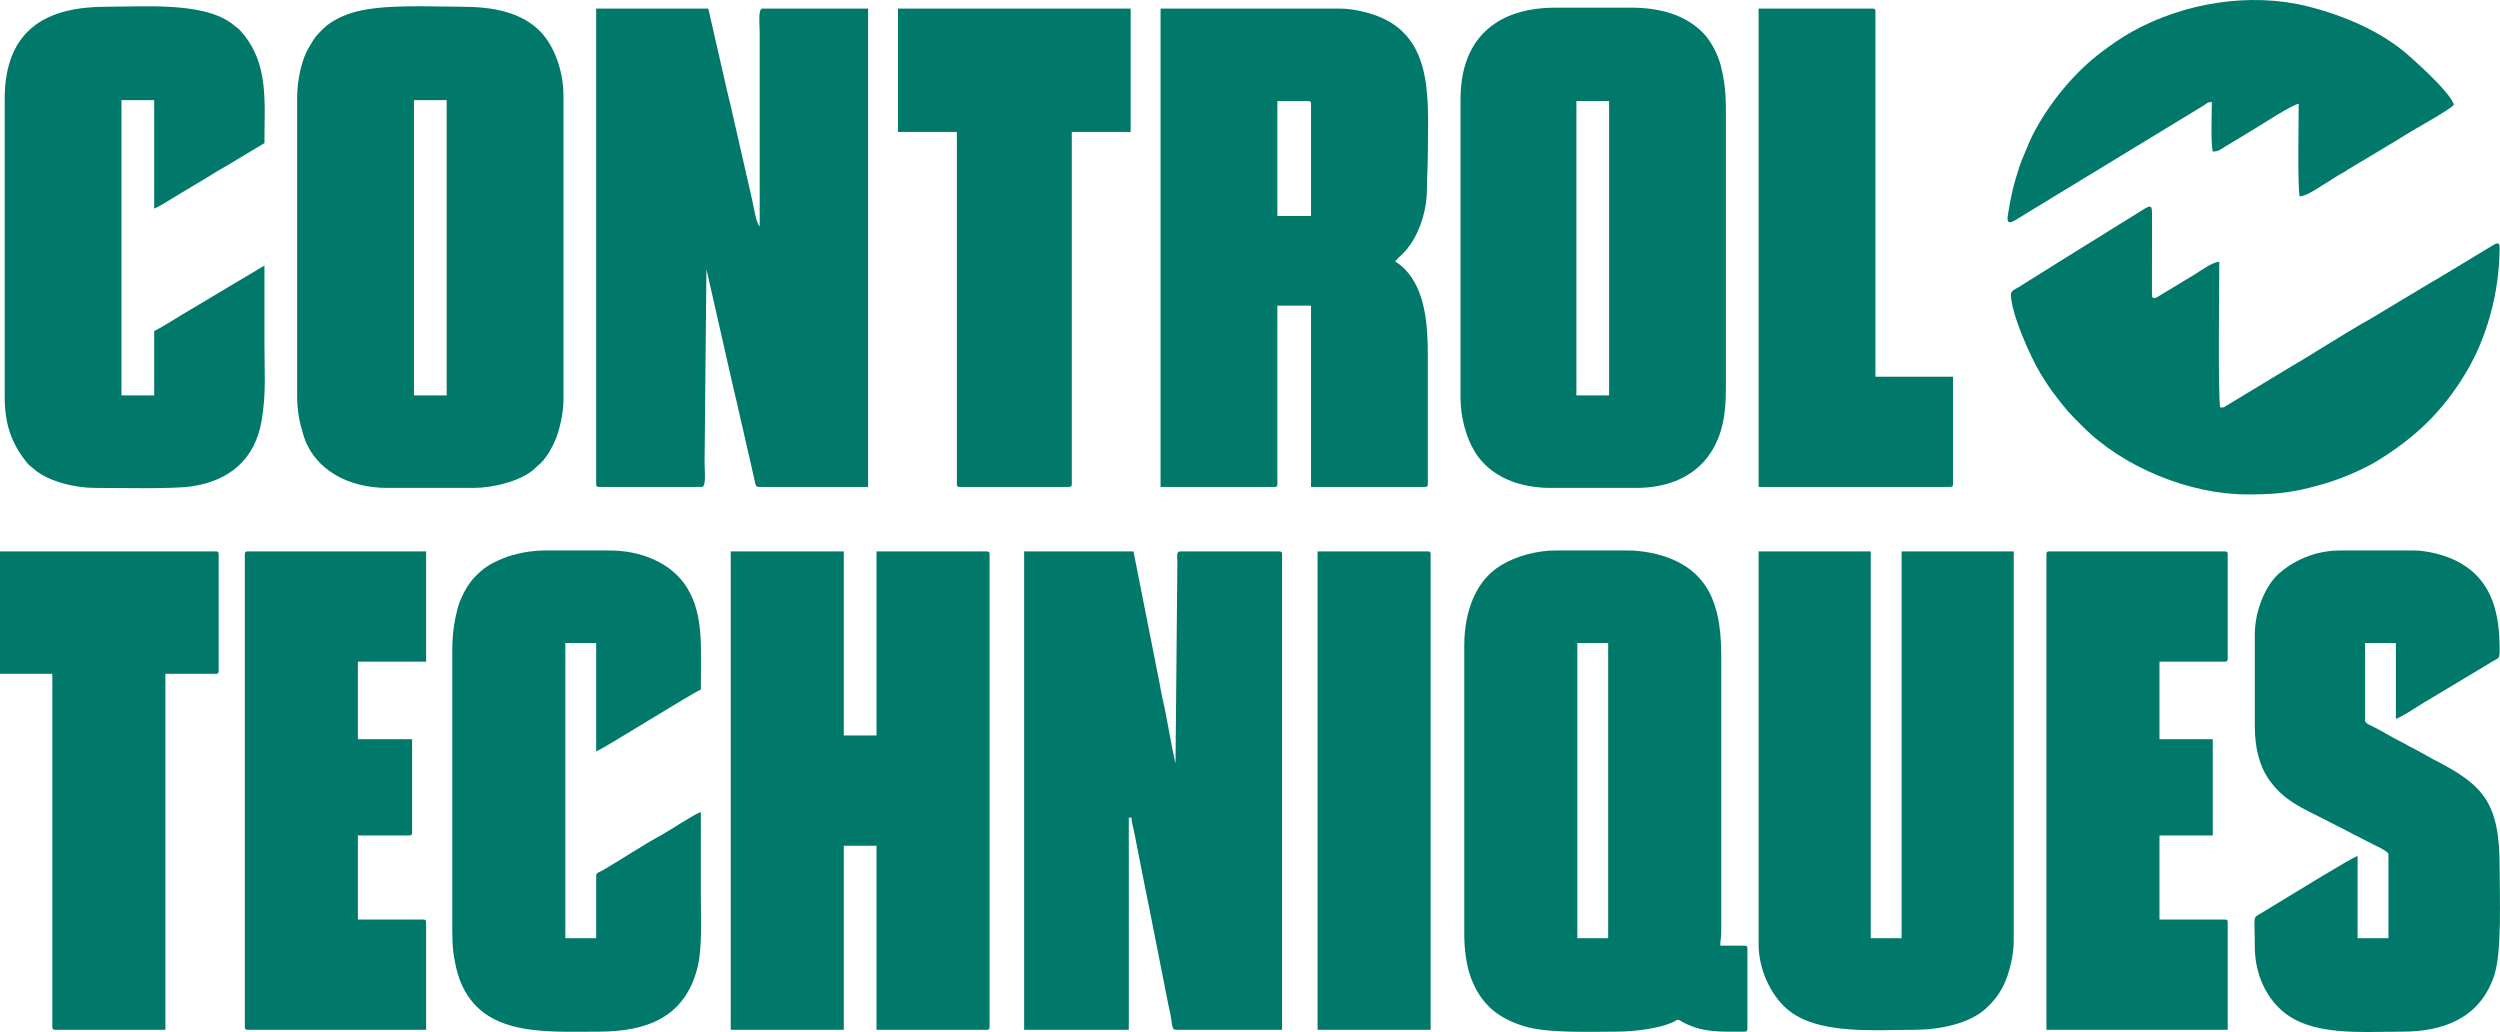 <?xml version="1.0" encoding="UTF-8"?>
<!DOCTYPE svg PUBLIC "-//W3C//DTD SVG 1.1//EN" "http://www.w3.org/Graphics/SVG/1.1/DTD/svg11.dtd">
<!-- Creator: CorelDRAW 2018 (64-Bit) -->
<svg xmlns="http://www.w3.org/2000/svg" xml:space="preserve" width="62.47mm" height="25.788mm" version="1.1" style="shape-rendering:geometricPrecision; text-rendering:geometricPrecision; image-rendering:optimizeQuality; fill-rule:evenodd; clip-rule:evenodd"
viewBox="0 0 6266.2 2586.67"
 xmlns:xlink="http://www.w3.org/1999/xlink">
 <defs>
  <style type="text/css">
   <![CDATA[
    .fil0 {fill:#00796B}
   ]]>
  </style>
 </defs>
 <g id="Слой_x0020_1">
  <g id="_1864055123168">
   <path class="fil0" d="M1494.29 1213.47c0,5.39 1.62,7.02 7.02,7.02l257.64 0c11.74,0 7.03,-38.67 7.03,-60.89l4.68 -484.75 70.22 309.16c3.06,11.72 5.06,20.49 8.04,34.1l43.18 188.67c1.45,7.18 1.78,13.71 9.71,13.71l274.03 0 0 -1199.02 -264.66 0c-11.74,0 -7.03,38.68 -7.03,60.89l0 484.76c-9.13,-6.69 -16.14,-55.29 -18.74,-65.57l-54.85 -240.23c-2.74,-12.44 -5.86,-22.39 -8.23,-33.93l-47 -205.92 -281.06 0 0 1192z"/>
   <path class="fil0" d="M3201.72 253.33l77.3 0c5.4,0 7.02,1.62 7.02,7.02l0 281.02 -84.32 0 0 -288.04zm-292.77 967.17l285.74 0c5.4,0 7.02,-1.64 7.02,-7.02l0 -447.29 84.32 0 0 454.31 285.74 0c5.4,0 7.03,-1.64 7.03,-7.02l0 -320.83c0,-73.22 -4.54,-165.15 -59.08,-219.6 -4.87,-4.86 -17.21,-15.41 -22.9,-16.92 5.59,-8.35 13.08,-14.29 20.51,-21.65 8.02,-7.91 13.41,-15.23 19.81,-24.7 24.23,-35.88 39.58,-89.14 39.37,-133.93 -0.14,-29.97 2.29,-54.82 2.29,-86.7 0,-128.47 17.29,-285 -114.79,-344.22 -25.29,-11.33 -69.04,-23.45 -105.37,-23.45l-449.7 0 0 1199.02z"/>
   <path class="fil0" d="M2567 2581.1l262.32 0 0 -531.6 7.03 0c0,12.89 3.66,22.07 6.03,33.78l19.56 99.88c4.68,22.48 8.72,43.65 13.26,66.36 4.88,24.42 9.23,44.43 13.66,68.3l39.4 199.47c2.21,10.29 4.69,20.47 6.77,33.04 2.74,16.58 2.5,30.76 11.39,30.76l267.01 0 0 -1191.99c0,-5.4 -1.62,-7.03 -7.03,-7.03l-248.26 0c-10.47,0 -7.15,14.56 -7.05,25.74l-4.66 505.86c-12.64,-54.23 -21.11,-114.63 -33.26,-165.8 -2.33,-9.83 -4.23,-22.86 -6.33,-33.48l-65.8 -332.32 -274.04 0 0 1199.02z"/>
   <path class="fil0" d="M1037.58 250.98l81.97 0 0 740.01 -81.97 0 0 -740.01zm-292.78 -4.68l0 747.05c0,37.19 6.52,67.67 15.54,96.88 27.65,89.7 116.13,132.63 209.31,132.63l217.83 0c47.52,0 112.68,-15.82 147.95,-44.09 5.83,-4.66 8.18,-8.34 14.68,-13.42 18.12,-14.15 34.99,-45.17 43.5,-66.57 8.54,-21.49 18.71,-63.91 18.71,-93.71l0 -765.77c0,-61.52 -23.88,-132.44 -68.61,-170.27 -44.54,-37.7 -105.41,-52.2 -186.69,-52.2 -80.48,0 -189.84,-6.73 -264.18,12.2 -28.56,7.26 -61.88,22.8 -80.75,41.03 -10.82,10.45 -20.14,19.44 -28.24,32.65 -8.21,13.39 -15.01,24.27 -20.99,39.91 -11.95,31.21 -18.07,70.12 -18.07,103.71z"/>
   <path class="fil0" d="M1831.57 2581.1l283.4 0 0 -461.34 81.98 0 0 461.34 276.37 0c5.4,0 7.03,-1.64 7.03,-7.03l0 -1184.96c0,-5.4 -1.64,-7.03 -7.03,-7.03l-276.37 0 0 461.34 -81.98 0 0 -461.34 -283.4 0 0 1199.02z"/>
   <path class="fil0" d="M3951.21 253.33l81.97 0 0 737.67 -81.97 0 0 -737.67zm-290.43 -4.68l0 749.38c0,46.28 13.49,97.25 35.24,133.38 39.31,65.32 115.26,91.44 189.61,91.44l215.48 0c126.31,0 209.53,-69.67 222.17,-194.71 2.01,-19.83 2.68,-37.58 2.68,-58.22l0 -693.18c0,-44.73 -3.68,-75.09 -12.64,-111.48 -7.05,-28.7 -25.66,-63.25 -42.94,-81.18 -46.88,-48.62 -112.05,-64.94 -183.32,-64.94l-187.37 0c-154.87,0 -238.9,83.13 -238.9,229.5z"/>
   <path class="fil0" d="M3953.55 1611.58l77.3 0 0 740.01 -77.3 0 0 -740.01zm-283.4 7.02l0 723.62c0,38.83 6.03,80.94 17.02,109.44 25.69,66.62 67.58,100.09 132.57,120.37 58.08,18.12 164.01,13.74 229.84,13.74 48.15,0 107.46,-7.97 141.24,-22.72 15.04,-6.56 11.46,-10.9 26.01,-1.79 6.33,3.96 21.95,10.69 29.16,13.12 41.05,13.85 82.55,11.38 126.81,11.38 5.4,0 7.02,-1.64 7.02,-7.03l0 -201.4c0,-5.4 -1.62,-7.02 -7.02,-7.02l-60.9 0c0,-14.86 2.34,-19.55 2.34,-35.13l0 -688.5c0,-109.15 -19.57,-203.62 -127.79,-246.92 -27.93,-11.18 -68.44,-20.05 -106.43,-20.05l-180.34 0c-47.59,0 -99.63,13.99 -138.08,37.56 -62.6,38.38 -91.45,114.5 -91.45,201.3z"/>
   <path class="fil0" d="M4407.93 2367.99c0,57.93 27.89,122.66 69.69,159.82 74.86,66.53 219.17,53.29 321.44,53.29 61.37,0 137.18,-14.78 179.8,-54.42 35.55,-33.08 51.07,-66.04 61.94,-113.71 3.15,-13.79 6.53,-34.47 6.53,-52.01l0 -978.89 -281.06 0 0 969.52 -77.29 0 0 -969.52 -281.06 0 0 985.91z"/>
   <path class="fil0" d="M11.71 248.64l0 744.7c0,70.45 17.3,119.9 58.16,169.01 4.69,5.64 9.07,7.68 15.05,13.06 34.91,31.41 103.73,47.44 151.64,47.44 54.71,0 195.26,3.17 242.3,-3.63 94.01,-13.61 160.68,-65.54 177.28,-166.99 11.16,-68.21 6.69,-117.55 6.69,-190.02 0,-65.57 0,-131.14 0,-196.71l-206.85 123.38c-8.76,5.23 -61.57,38.43 -69.52,40.54l0 161.58 -81.97 0 0 -740.01 81.97 0 0 271.65c8.16,-1.9 40.72,-22.81 52.28,-29.69l86.37 -51.81c5.75,-3.44 10.81,-6.43 15.93,-9.83 6.41,-4.27 10.59,-6.02 17.77,-10.33l104.02 -62.26c0,-106.18 11.36,-199.66 -57.98,-279.25 -6.31,-7.25 -12.43,-11.27 -20.01,-17.46 -70.69,-57.67 -220.73,-45.19 -317.83,-45.19 -145.45,0 -255.3,52.81 -255.3,231.84z"/>
   <path class="fil0" d="M1133.6 1635l0 693.17c0,19.97 0.49,41.27 2.93,60.3 1.88,14.64 6.93,40.13 11.34,54.23 49.22,157.08 211.88,143.08 351.1,143.08 125.02,0 215.34,-37.17 247.79,-155.04 14.42,-52.38 9.85,-126.07 9.85,-191.55 0,-67.92 0,-135.83 0,-203.74 -13.3,3.1 -80.58,47.7 -99.16,57.76 -43.86,23.72 -102.51,62.32 -147.73,88.8 -6.65,3.89 -15.43,5.13 -15.43,12.69l0 156.9 -77.3 0 0 -740.01 77.3 0 0 271.65c14.11,-3.77 248.67,-151.38 262.32,-154.56 0,-105.9 7.56,-185.82 -33.74,-254.31 -39.22,-65.01 -118.8,-94.62 -193.45,-94.62l-166.29 0c-34.62,0 -75.17,8.9 -100.38,19.06 -33.19,13.38 -49.92,23.72 -73.58,48.22 -17.06,17.66 -35.37,51.3 -42.52,79.26 -8.94,34.97 -13.06,65.61 -13.06,108.72z"/>
   <path class="fil0" d="M5651.62 1590.51l0 229.49c0,53.5 11.41,98.16 33.25,130.69 36.29,54.06 83.92,74.39 142.42,103.5l108.22 55.71c11.9,6.42 51.04,23.23 51.04,30.93l0 210.77 -77.29 0 0 -206.08c-13.26,3.09 -162.75,95.59 -194.55,114.61l-48.04 29.25c-21.69,12.65 -15.06,4.53 -15.06,83.29 0,60.86 22.8,120.22 67.35,159.82 73.56,65.37 198.5,53.29 302.72,53.29 105.68,0 194.9,-35.9 229.84,-140.2 20.03,-59.78 13.74,-200.56 13.74,-271.96 0,-162.06 -39.41,-206.03 -167.11,-270.84l-42.12 -23.46c-5.97,-3.21 -10.23,-4.83 -15.52,-7.9 -18.72,-10.86 -38.34,-19.79 -57.67,-31.33 -10.1,-6.03 -18.74,-10.24 -28.78,-15.72 -12.87,-7.03 -26.08,-10.87 -26.08,-18.42l0 -194.37 77.29 0 0 189.68c9.96,-0.82 54.28,-30.81 65.67,-37.37l163.86 -98.45c29.94,-19.93 30.45,-8.59 30.45,-39.8 0,-99.54 -24.3,-183.31 -119.38,-224.9 -23.13,-10.12 -63.04,-20.99 -96.1,-20.99l-185.04 0c-56.8,0 -111.46,21.66 -152.81,57.97 -32.47,28.52 -60.32,91.75 -60.32,152.8z"/>
   <path class="fil0" d="M613.65 1389.11l0 1184.96c0,5.4 1.62,7.03 7.02,7.03l447.35 0 0 -269.31c0,-5.4 -1.62,-7.02 -7.02,-7.02l-163.95 0 0 -210.77 128.81 0c5.4,0 7.03,-1.64 7.03,-7.03l0 -234.18 -135.85 0 0 -194.37 170.97 0 0 -276.34 -447.35 0c-5.4,0 -7.02,1.64 -7.02,7.03z"/>
   <path class="fil0" d="M5129.32 1389.11l0 1191.99 454.37 0 0 -269.31c0,-5.4 -1.62,-7.02 -7.02,-7.02l-163.95 0 0 -210.77 133.51 0 0 -241.21 -133.51 0 0 -194.37 163.95 0c5.4,0 7.02,-1.62 7.02,-7.02l0 -262.28c0,-5.4 -1.62,-7.03 -7.02,-7.03l-440.33 0c-5.4,0 -7.02,1.64 -7.02,7.03z"/>
   <path class="fil0" d="M5040.32 738.08c0,46.94 48.61,155.91 73.93,197.74 9.32,15.41 17.01,27.43 26.76,41.16 9.95,14.02 18.66,24.59 29.45,38.47 16.24,20.88 31.56,35.26 49.62,53.42 102.06,102.65 268.37,170.37 412.8,170.37 61.73,0 100.91,-2.95 158.32,-17.33 43.64,-10.93 76.5,-22.53 113.34,-38.9 14.56,-6.48 35.92,-16.95 49.68,-25.27 98.25,-59.35 168.85,-126.36 228.09,-226.26 50.96,-85.95 82.95,-198.75 82.95,-312.83 0,-13.89 -11.03,-7.56 -17.41,-3.5l-131.53 79.4c-7.65,5.07 -14.97,8.62 -22.17,12.96 -7.61,4.57 -13.81,8.29 -21.97,13.16l-131.69 79.09c-48.62,26.3 -144.99,88.57 -197.43,118.73l-163.45 98.86c-6.63,3.89 -5.13,3.87 -14.65,4.09 -5.96,-25.61 -2.34,-314.44 -2.34,-365.33 -15.93,0 -46.22,22.01 -60.41,30.92l-96.64 58.48c-11.71,4.8 -11.88,-0.96 -11.79,-14.25l0.21 -185.23c0.25,-44.77 0.38,-32.69 -71.89,10.11l-64.96 40.42c-16.07,9.85 -28.78,17.89 -44.86,27.74l-152.78 95.47c-6.94,4.33 -19.19,8.28 -19.19,18.29z"/>
   <path class="fil0" d="M2250.81 330.6l147.55 0 0 882.87c0,5.39 1.64,7.02 7.03,7.02l274.03 0c5.4,0 7.03,-1.64 7.03,-7.02l0 -882.87 147.55 0 0 -309.13 -583.19 0 0 309.13z"/>
   <path class="fil0" d="M-0 1688.86l131.16 0 0 885.21c0,5.4 1.62,7.03 7.02,7.03l276.38 0 0 -892.24 126.48 0c5.4,0 7.03,-1.62 7.03,-7.02l0 -292.73c0,-5.4 -1.64,-7.03 -7.03,-7.03l-541.04 0 0 306.78z"/>
   <path class="fil0" d="M4407.93 1220.5l480.14 0c5.4,0 7.03,-1.64 7.03,-7.02l0 -269.31 -194.39 0 0 -915.65c0,-5.4 -1.64,-7.03 -7.03,-7.03l-285.74 0 0 1199.02z"/>
   <path class="fil0" d="M3302.44 2581.1l283.4 0 0 -1191.99c0,-5.4 -1.62,-7.03 -7.02,-7.03l-276.38 0 0 1199.02z"/>
   <path class="fil0" d="M5543.88 255.66c0,28.07 -2.94,101.46 2.35,124.12 14.81,0 19.15,-5.15 28.86,-10.95l78.74 -47.73c17.67,-10.51 93.88,-60.45 107.87,-60.76 0,38.63 -3.35,207.4 2.35,231.84 18.18,0 55.35,-27.53 73.96,-38.46 9.04,-5.3 16.53,-10.72 24.51,-15.31 4.26,-2.45 7.63,-3.85 12.1,-6.64 4.34,-2.73 7.42,-5.04 11.33,-7.4l73.31 -43.79c9.64,-5.23 14.19,-8.7 23.34,-14.12 9.11,-5.4 16.27,-9.75 24.91,-14.92 7.76,-4.64 15.01,-9.34 23.07,-14.39 19.57,-12.27 112.77,-63.77 119.93,-74.47 -7.58,-28.4 -82.34,-96.05 -111.82,-122.37 -68.85,-61.49 -163.27,-101.23 -253.07,-123.99 -145.43,-36.85 -311.66,-9.36 -441.55,62.95 -27.38,15.25 -50.39,31.59 -74.54,49.59 -68.57,51.15 -129.05,124.38 -169.87,200.16 -11.76,21.84 -19.12,41.7 -28.2,63.14 -3.84,9.08 -5.77,13.32 -9.17,23.61 -15.41,46.67 -21.75,73.63 -29.53,122.95 -5.23,33.15 14.02,15.36 47.25,-4.51l441.19 -268.45c8.49,-4.73 10.59,-9.83 22.69,-10.1z"/>
  </g>
 </g>
</svg>
